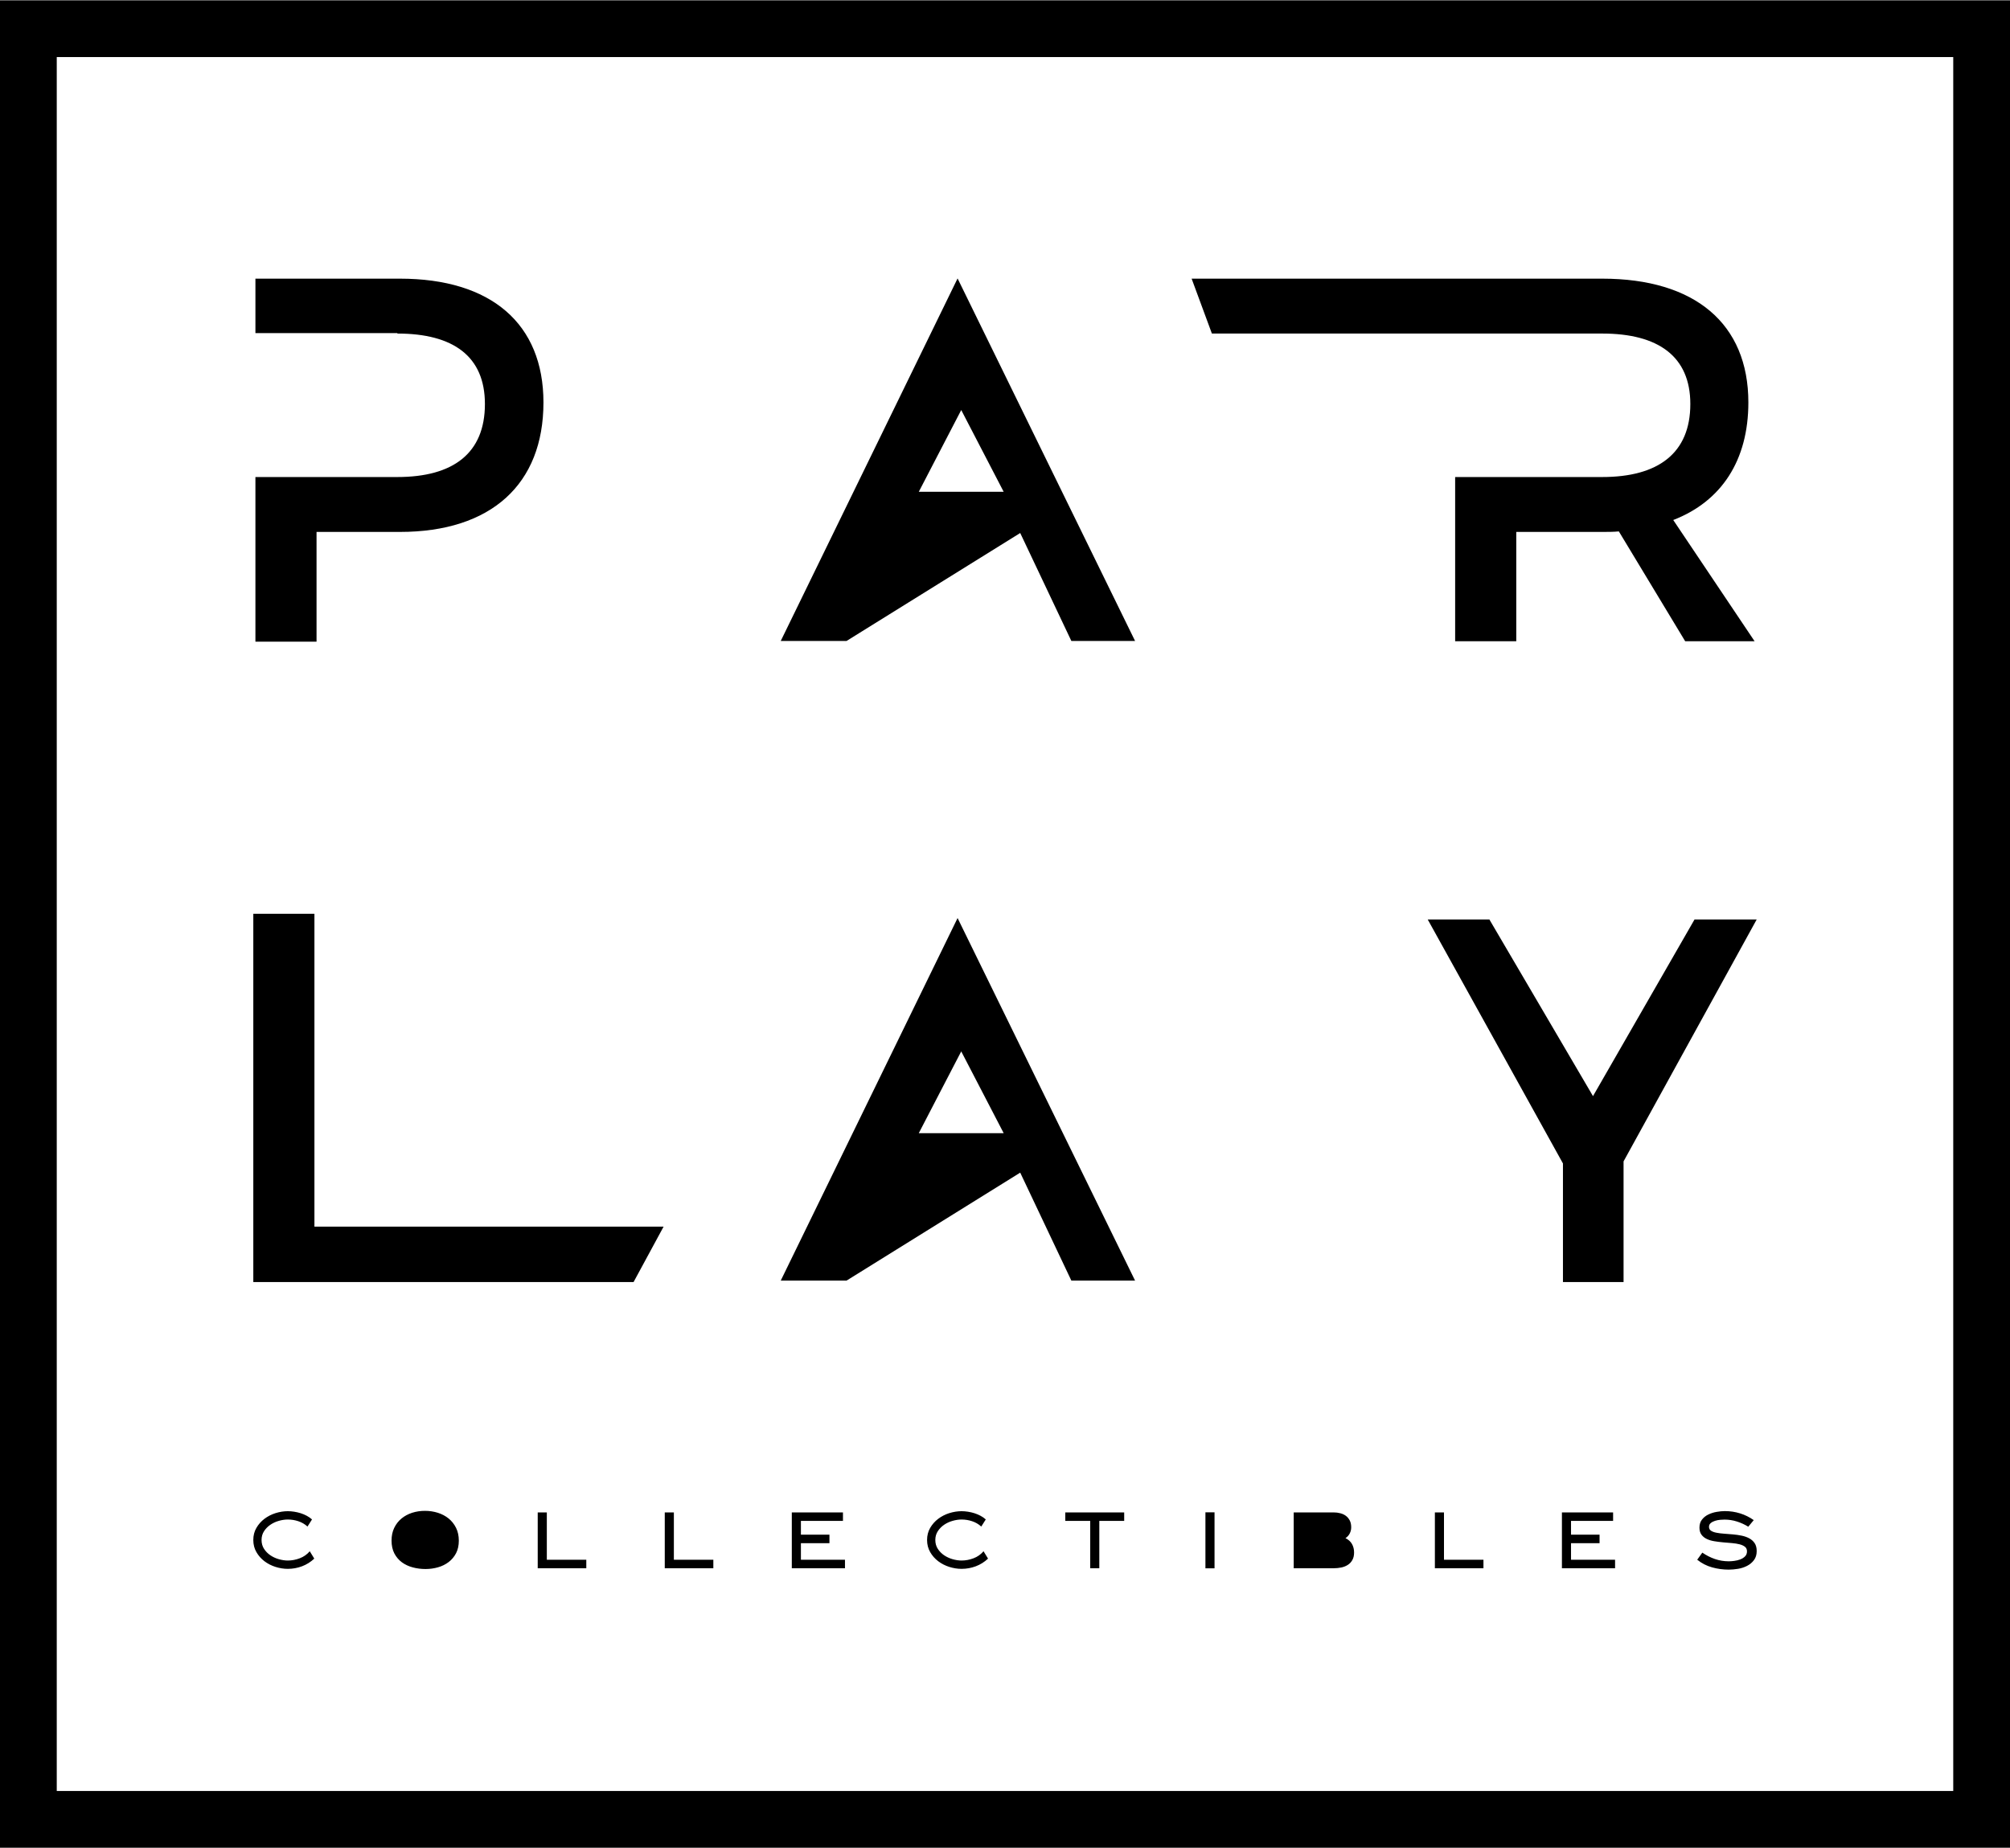 <svg xmlns:xlink="http://www.w3.org/1999/xlink" viewBox="0 0 9580 8807" style="shape-rendering:geometricPrecision; text-rendering:geometricPrecision; image-rendering:optimizeQuality; fill-rule:evenodd; clip-rule:evenodd" version="1.1" height="881px" width="958px" xml:space="preserve" xmlns="http://www.w3.org/2000/svg">
 <defs>
  <style type="text/css">
   
    .fil1 {fill:black}
    .fil0 {fill:black;fill-rule:nonzero}
   
  </style>
 </defs>
 <g id="Layer_x0020_1">
  <g id="_17WW">
   <path d="M2025.2 7201c21.5,0 42.1,3.1 61.6,9.2 19.6,6.2 36.7,15.4 51.5,27.3 14.7,12 26.5,26.9 35.3,44.5 8.8,17.6 13.2,38 13.2,61.1 0,22.9 -4.3,42.8 -13,59.6 -8.7,16.7 -20.4,30.8 -35.1,42.1 -14.8,11.3 -31.7,19.8 -50.8,25.2 -19.1,5.5 -39.1,8.3 -59.8,8.3 -21.2,0 -41.5,-2.6 -61.1,-7.9 -19.6,-5.2 -36.9,-13.4 -51.7,-24.3 -14.8,-11 -26.8,-25.1 -35.8,-42.2 -8.8,-17.1 -13.3,-37.5 -13.3,-61.2 0,-22.8 4.2,-43.1 12.8,-60.7 8.5,-17.6 20.1,-32.5 34.7,-44.5 14.5,-11.9 31.4,-21.1 50.6,-27.3 19.1,-6.1 39.4,-9.2 60.9,-9.2zm-527.3 227.7c-17.4,16.3 -36.9,28.5 -58.5,36.6 -21.6,8.1 -44.2,12.2 -67.6,12.2 -19.6,0 -39.1,-3.1 -58.7,-9.3 -19.5,-6.2 -37.2,-15.3 -52.8,-27.1 -15.6,-11.9 -28.5,-26.4 -38.2,-43.4 -9.9,-17 -14.8,-36.3 -14.8,-57.9 0,-21.4 4.9,-40.7 14.8,-57.6 9.7,-16.9 22.6,-31.3 38.2,-43.2 15.6,-11.8 33.3,-20.9 52.8,-27.1 19.6,-6.1 39.1,-9.3 58.7,-9.3 9.9,0 20.2,0.9 30.6,2.5 10.4,1.6 20.7,4.1 30.8,7.2 10.1,3.2 19.7,7.3 28.9,12.2 9.2,4.9 17.6,10.8 25,17.4l-21.5 33.9c-12.9,-11.6 -27.5,-20.1 -43.8,-25.4 -16.2,-5.4 -32.9,-8.1 -50,-8.1 -13.8,0 -28.1,2.1 -43,6.4 -14.9,4.2 -28.4,10.5 -40.5,18.8 -12,8.3 -22.2,18.5 -29.9,30.6 -7.9,12.1 -11.8,26 -11.8,41.7 0,16 3.9,30.1 11.8,42.2 7.7,12.1 17.9,22.4 29.9,30.6 12.1,8.2 25.6,14.6 40.5,18.8 14.9,4.2 29.2,6.4 43,6.4 19.3,0 38.3,-3.6 57,-10.8 18.7,-7 34.6,-18.3 47.6,-33.4l21.5 35.1zm6647.5 -151.7c0,8.3 3.2,14.6 9.7,18.8 6.4,4.3 15.1,7.5 25.8,9.5 10.8,2.1 22.9,3.7 36.4,4.6 13.4,0.9 27.4,2.1 41.7,3.3 14.3,1.2 28.3,3.2 41.8,6 13.5,2.7 25.6,7 36.4,12.8 10.6,5.7 19.3,13.5 25.8,23.1 6.4,9.7 9.7,22.2 9.7,37.6 0,17.4 -4.4,31.8 -13.1,43.2 -8.6,11.5 -19.5,20.6 -32.6,27.3 -13.1,6.8 -27.4,11.5 -42.9,14.1 -15.6,2.5 -30.4,3.9 -44.5,3.9 -27.3,0 -53.8,-3.6 -79.5,-10.8 -25.8,-7.1 -49.4,-19.2 -70.9,-36.4l24.4 -33.8c18.7,12.9 38.7,23.1 59.8,30.4 21.3,7.3 43.3,10.9 66.2,10.9 7.4,0 16.1,-0.6 26,-1.9 9.9,-1.2 19.5,-3.6 28.6,-7 9,-3.4 16.7,-8.3 22.9,-14.5 6.2,-6.1 9.3,-14.2 9.3,-24.1 0,-9.4 -3.3,-16.7 -9.7,-21.7 -6.4,-5.1 -15.1,-9.1 -25.6,-11.8 -10.7,-2.7 -22.8,-4.7 -36.4,-5.8 -13.6,-1.1 -27.5,-2.3 -41.5,-3.5 -14.1,-1.2 -28,-3 -41.5,-5.2 -13.7,-2.1 -25.9,-5.7 -36.4,-10.7 -10.7,-5 -19.2,-11.8 -25.7,-20.5 -6.5,-8.6 -9.7,-19.9 -9.7,-33.7 0,-15.3 4,-28.2 12,-38.4 8,-10.2 18,-18.3 30.1,-24.1 12.2,-6 25.3,-10.2 39.4,-12.6 13.9,-2.5 27.2,-3.8 39.6,-3.8 25.1,0 49.2,3.6 72.3,10.8 23.1,7.1 45,17.9 65.3,32.2l-26 31.4c-17.1,-10.5 -35.2,-18.8 -54.2,-24.8 -18.9,-6 -38.6,-9.1 -59,-9.1 -5.6,0 -12.5,0.4 -20.7,1 -8.3,0.7 -16.4,2.3 -24.4,4.8 -7.9,2.4 -14.8,6 -20.4,10.6 -5.7,4.5 -8.5,10.5 -8.5,17.9zm-657.6 157.1l209.9 0 0 40.5 -253.3 0 0 -266.2 243.9 0 0 40.5 -200.5 0 0 65.7 136 0 0 40.5 -136 0 0 79zm-417.4 0l0 40.5 -231.5 0 0 -266.2 43.4 0 0 225.7 188.1 0zm-657.6 -103c14.1,6.9 24.4,16.3 31,28 6.6,11.7 10,25.1 10,40.2 0,14.4 -2.7,26.4 -8.2,36 -5.2,9.6 -12.5,17.4 -21.4,23.1 -8.9,5.8 -19.2,10 -30.8,12.5 -11.6,2.4 -23.6,3.7 -36,3.7l-191.3 0 0 -266.2 189.3 0c11.6,0 22.5,1.3 32.6,4 10.2,2.5 19.2,6.8 26.9,12.5 7.7,5.8 13.8,13.2 18.4,22.2 4.6,8.9 6.8,19.7 6.8,32.4 0,10.5 -2.4,20.3 -7,29.3 -4.6,9.1 -11.5,16.6 -20.3,22.3zm-667.5 -123.1l43.4 0 0 267 -43.4 0 0 -267zm-387.2 0.4l0 40.5 -118.6 0 0 225.7 -43.4 0 0 -225.7 -118.7 0 0 -40.5 280.7 0zm-648.9 220.3c-17.4,16.3 -36.8,28.5 -58.5,36.6 -21.6,8.1 -44.1,12.2 -67.6,12.2 -19.5,0 -39.1,-3.1 -58.7,-9.3 -19.5,-6.2 -37.1,-15.3 -52.8,-27.1 -15.6,-11.9 -28.4,-26.4 -38.2,-43.4 -9.8,-17 -14.8,-36.3 -14.8,-57.9 0,-21.4 5,-40.7 14.8,-57.6 9.8,-16.9 22.6,-31.3 38.2,-43.2 15.7,-11.8 33.3,-20.9 52.8,-27.1 19.6,-6.1 39.2,-9.3 58.7,-9.3 9.9,0 20.2,0.9 30.6,2.5 10.5,1.6 20.7,4.1 30.8,7.2 10.1,3.2 19.7,7.3 28.9,12.2 9.3,4.9 17.6,10.8 25,17.4l-21.5 33.9c-12.9,-11.6 -27.5,-20.1 -43.7,-25.4 -16.3,-5.4 -33,-8.1 -50.1,-8.1 -13.8,0 -28.1,2.1 -43,6.4 -14.8,4.2 -28.3,10.5 -40.5,18.8 -12,8.3 -22.1,18.5 -29.9,30.6 -7.9,12.1 -11.8,26 -11.8,41.7 0,16 3.9,30.1 11.8,42.2 7.8,12.1 17.9,22.4 29.9,30.6 12.2,8.2 25.7,14.6 40.5,18.8 14.9,4.2 29.2,6.4 43,6.4 19.3,0 38.3,-3.6 57.1,-10.8 18.7,-7 34.5,-18.3 47.5,-33.4l21.5 35.1zm-891.9 5.4l210 0 0 40.5 -253.4 0 0 -266.2 243.8 0 0 40.5 -200.4 0 0 65.7 136 0 0 40.5 -136 0 0 79zm-417.4 0l0 40.5 -231.5 0 0 -266.2 43.4 0 0 225.7 188.1 0zm-605.5 0l0 40.5 -231.5 0 0 -266.2 43.4 0 0 225.7 188.1 0z" class="fil0" id="_3rdCol-5"></path>
   <g id="_1stCol-5">
    <path d="M0 0l9580 0 0 8807 -9580 0 0 -8807zm9309.5 270.5l-9039 0 0 8266 9039 0 0 -8266z" class="fil1"></path>
    <path d="M8362.6 3055.3l-387.6 -577.8c229.6,-88.9 358,-283.9 358,-560.5 0,-375.3 -254.5,-590.1 -696.3,-590.1l-1957.2 0 96.6 261.7 1450.7 0 312.1 0 97.8 0c266.6,0 419.7,108.6 419.7,335.9 0,234.5 -153.1,348.1 -419.7,348.1l-97.8 0 -312.1 0 -291.3 0 0 782.7 291.3 0 0 -521 409.9 0c27.1,0 54.3,0 79,-2.5l316.1 523.5 330.8 0zm-6864 2790.8l0 -1491.3 -291.3 0 0 1755.5 1812.4 0 143.1 -264.2 -1664.2 0zm2880.5 -3503.1l101.1 -194.9 101.2 -194.9 101.1 194.9 101.2 194.9 -404.6 0zm184.9 -1017.2l-842.9 1728.4 313.5 0 827.9 -514.7 243.8 514.7 303.7 0 -846 -1728.4zm-184.9 4074.7l101.1 -195 101.2 -194.8 101.1 194.8 101.2 195 -404.6 0zm184.9 -1025.5l-842.9 1728.5 313.5 0 827.9 -514.8 243.8 514.8 303.7 0 -846 -1728.5zm3808.7 6.9l-296.3 0 -483.9 842 -493.8 -842 -293.9 0 644.5 1163 0 565.4 288.9 0 0 -575.3 634.5 -1153.1zm-6864 -1326.6l0 -183.6 0 -337.4 397.5 0c434.6,0 684,-227.2 684,-617.3 0,-375.3 -249.5,-590.1 -684,-590.1l-688.8 0 0 259.5 676.5 0 0 2.2c266.7,0 417.3,108.6 417.3,335.9 0,234.5 -150.6,348.1 -417.3,348.1l-385.2 0 -291.3 0 0 599.1 0 183.6 0 2.2 291.3 0 0 -2.2z" class="fil0"></path>
   </g>
  </g>
 </g>
</svg>
